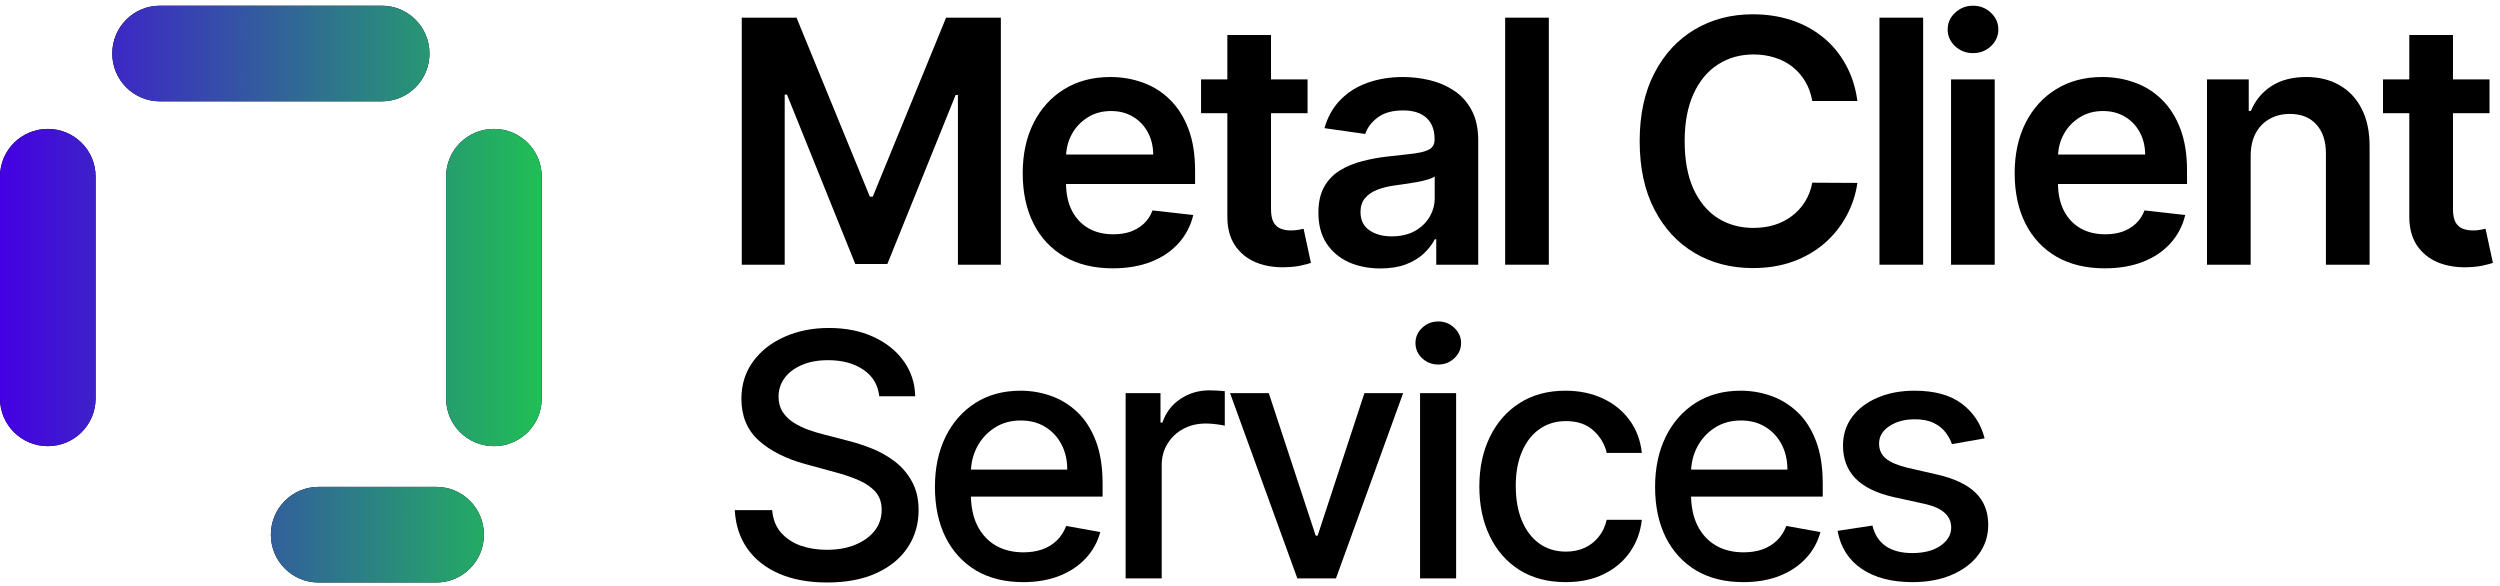 <svg width="243" height="57" viewBox="0 0 243 57" fill="none" xmlns="http://www.w3.org/2000/svg">
<path d="M85.465 38.516C85.34 37.406 84.824 36.546 83.917 35.936C83.011 35.319 81.869 35.01 80.494 35.01C79.509 35.01 78.657 35.166 77.938 35.479C77.219 35.784 76.66 36.206 76.261 36.745C75.87 37.277 75.675 37.882 75.675 38.562C75.675 39.133 75.808 39.626 76.074 40.04C76.347 40.454 76.703 40.802 77.141 41.083C77.586 41.357 78.063 41.587 78.571 41.775C79.079 41.955 79.567 42.103 80.037 42.221L82.381 42.83C83.147 43.018 83.933 43.272 84.738 43.592C85.543 43.913 86.29 44.335 86.977 44.858C87.665 45.382 88.22 46.031 88.642 46.805C89.072 47.579 89.287 48.505 89.287 49.584C89.287 50.944 88.935 52.151 88.232 53.206C87.536 54.262 86.524 55.094 85.195 55.704C83.874 56.313 82.276 56.618 80.4 56.618C78.602 56.618 77.047 56.333 75.734 55.762C74.42 55.192 73.393 54.383 72.65 53.335C71.907 52.28 71.497 51.03 71.419 49.584H75.054C75.124 50.451 75.405 51.174 75.898 51.753C76.398 52.323 77.035 52.749 77.809 53.031C78.591 53.304 79.446 53.441 80.376 53.441C81.4 53.441 82.311 53.281 83.108 52.96C83.913 52.632 84.546 52.179 85.008 51.6C85.469 51.014 85.699 50.33 85.699 49.548C85.699 48.837 85.496 48.255 85.09 47.801C84.691 47.348 84.148 46.973 83.46 46.676C82.78 46.379 82.01 46.117 81.15 45.89L78.313 45.117C76.39 44.593 74.866 43.823 73.74 42.807C72.623 41.791 72.064 40.446 72.064 38.773C72.064 37.39 72.439 36.182 73.189 35.151C73.94 34.119 74.956 33.318 76.238 32.747C77.52 32.169 78.966 31.879 80.576 31.879C82.202 31.879 83.636 32.165 84.879 32.735C86.129 33.306 87.114 34.092 87.833 35.092C88.552 36.085 88.928 37.226 88.959 38.516H85.465Z" fill="black"/>
<path d="M99.446 56.583C97.672 56.583 96.144 56.204 94.862 55.446C93.588 54.68 92.603 53.605 91.907 52.221C91.219 50.83 90.875 49.2 90.875 47.332C90.875 45.488 91.219 43.862 91.907 42.455C92.603 41.048 93.572 39.95 94.815 39.16C96.065 38.371 97.527 37.976 99.2 37.976C100.216 37.976 101.201 38.144 102.154 38.48C103.108 38.816 103.964 39.344 104.722 40.063C105.48 40.782 106.078 41.716 106.516 42.865C106.954 44.007 107.172 45.394 107.172 47.028V48.27H92.857V45.644H103.737C103.737 44.722 103.549 43.905 103.174 43.194C102.799 42.474 102.272 41.908 101.591 41.494C100.919 41.079 100.13 40.872 99.223 40.872C98.238 40.872 97.379 41.114 96.644 41.599C95.917 42.076 95.354 42.701 94.955 43.475C94.565 44.241 94.369 45.074 94.369 45.972V48.024C94.369 49.228 94.58 50.252 95.002 51.096C95.432 51.94 96.03 52.585 96.796 53.031C97.562 53.468 98.457 53.687 99.481 53.687C100.145 53.687 100.751 53.593 101.298 53.406C101.846 53.21 102.318 52.921 102.717 52.538C103.116 52.155 103.421 51.682 103.632 51.119L106.95 51.717C106.684 52.694 106.207 53.55 105.519 54.285C104.839 55.012 103.983 55.579 102.952 55.985C101.928 56.384 100.759 56.583 99.446 56.583Z" fill="black"/>
<path d="M109.411 56.22V38.211H112.8V41.072H112.987C113.315 40.102 113.894 39.34 114.722 38.785C115.559 38.222 116.505 37.941 117.56 37.941C117.779 37.941 118.037 37.949 118.334 37.965C118.638 37.98 118.877 38 119.049 38.023V41.376C118.908 41.337 118.658 41.294 118.298 41.247C117.939 41.193 117.579 41.165 117.22 41.165C116.391 41.165 115.653 41.341 115.004 41.693C114.363 42.037 113.855 42.517 113.48 43.135C113.104 43.745 112.917 44.44 112.917 45.222V56.22H109.411Z" fill="black"/>
<path d="M136.386 38.211L129.855 56.22H126.103L119.561 38.211H123.325L127.886 52.069H128.073L132.622 38.211H136.386Z" fill="black"/>
<path d="M138.03 56.22V38.211H141.535V56.22H138.03ZM139.8 35.432C139.19 35.432 138.667 35.229 138.229 34.822C137.799 34.408 137.584 33.916 137.584 33.345C137.584 32.767 137.799 32.274 138.229 31.868C138.667 31.453 139.19 31.246 139.8 31.246C140.41 31.246 140.93 31.453 141.359 31.868C141.797 32.274 142.016 32.767 142.016 33.345C142.016 33.916 141.797 34.408 141.359 34.822C140.93 35.229 140.41 35.432 139.8 35.432Z" fill="black"/>
<path d="M152.186 56.583C150.443 56.583 148.943 56.188 147.684 55.399C146.434 54.602 145.472 53.503 144.8 52.104C144.128 50.705 143.792 49.103 143.792 47.297C143.792 45.468 144.136 43.854 144.823 42.455C145.511 41.048 146.48 39.95 147.731 39.16C148.982 38.371 150.455 37.976 152.151 37.976C153.519 37.976 154.738 38.23 155.809 38.738C156.88 39.239 157.744 39.942 158.4 40.849C159.065 41.755 159.46 42.815 159.585 44.026H156.173C155.985 43.182 155.555 42.455 154.883 41.845C154.219 41.236 153.328 40.931 152.21 40.931C151.233 40.931 150.377 41.189 149.642 41.705C148.915 42.213 148.349 42.94 147.942 43.885C147.536 44.823 147.332 45.933 147.332 47.215C147.332 48.528 147.532 49.662 147.93 50.615C148.329 51.569 148.892 52.307 149.619 52.831C150.354 53.355 151.217 53.617 152.21 53.617C152.874 53.617 153.476 53.496 154.015 53.253C154.563 53.003 155.02 52.648 155.387 52.186C155.762 51.725 156.024 51.17 156.173 50.522H159.585C159.46 51.686 159.08 52.726 158.447 53.64C157.814 54.555 156.966 55.274 155.903 55.797C154.848 56.321 153.609 56.583 152.186 56.583Z" fill="black"/>
<path d="M169.444 56.583C167.67 56.583 166.142 56.204 164.86 55.446C163.586 54.68 162.601 53.605 161.906 52.221C161.218 50.83 160.874 49.2 160.874 47.332C160.874 45.488 161.218 43.862 161.906 42.455C162.601 41.048 163.57 39.95 164.813 39.16C166.064 38.371 167.525 37.976 169.198 37.976C170.214 37.976 171.199 38.144 172.153 38.48C173.106 38.816 173.962 39.344 174.72 40.063C175.479 40.782 176.077 41.716 176.514 42.865C176.952 44.007 177.171 45.394 177.171 47.028V48.27H162.855V45.644H173.736C173.736 44.722 173.548 43.905 173.173 43.194C172.798 42.474 172.27 41.908 171.59 41.494C170.918 41.079 170.128 40.872 169.222 40.872C168.237 40.872 167.377 41.114 166.642 41.599C165.915 42.076 165.353 42.701 164.954 43.475C164.563 44.241 164.368 45.074 164.368 45.972V48.024C164.368 49.228 164.579 50.252 165.001 51.096C165.431 51.94 166.029 52.585 166.795 53.031C167.561 53.468 168.456 53.687 169.48 53.687C170.144 53.687 170.75 53.593 171.297 53.406C171.844 53.21 172.317 52.921 172.716 52.538C173.114 52.155 173.419 51.682 173.63 51.119L176.948 51.717C176.682 52.694 176.206 53.55 175.518 54.285C174.838 55.012 173.982 55.579 172.95 55.985C171.926 56.384 170.758 56.583 169.444 56.583Z" fill="black"/>
<path d="M192.905 42.607L189.727 43.17C189.594 42.764 189.383 42.377 189.094 42.01C188.813 41.642 188.43 41.341 187.945 41.107C187.461 40.872 186.855 40.755 186.128 40.755C185.135 40.755 184.307 40.978 183.642 41.423C182.978 41.861 182.646 42.428 182.646 43.123C182.646 43.725 182.868 44.21 183.314 44.577C183.759 44.944 184.479 45.245 185.471 45.48L188.332 46.136C189.989 46.52 191.224 47.11 192.037 47.907C192.85 48.704 193.256 49.74 193.256 51.014C193.256 52.093 192.944 53.054 192.318 53.898C191.701 54.734 190.837 55.391 189.727 55.868C188.625 56.345 187.347 56.583 185.893 56.583C183.877 56.583 182.231 56.153 180.957 55.293C179.683 54.426 178.902 53.195 178.612 51.6L182.001 51.084C182.212 51.968 182.646 52.636 183.302 53.089C183.959 53.535 184.815 53.758 185.87 53.758C187.019 53.758 187.937 53.519 188.625 53.042C189.313 52.558 189.657 51.968 189.657 51.272C189.657 50.709 189.446 50.236 189.024 49.853C188.61 49.47 187.973 49.181 187.113 48.986L184.064 48.317C182.384 47.934 181.141 47.325 180.336 46.488C179.539 45.652 179.14 44.593 179.14 43.311C179.14 42.248 179.437 41.318 180.031 40.52C180.625 39.723 181.446 39.102 182.493 38.656C183.541 38.203 184.74 37.976 186.093 37.976C188.039 37.976 189.571 38.398 190.689 39.242C191.806 40.079 192.545 41.2 192.905 42.607Z" fill="black"/>
<path d="M72.099 1.717H77.422L84.55 19.116H84.832L91.96 1.717H97.283V25.729H93.109V9.233H92.887L86.251 25.659H83.132L76.496 9.197H76.273V25.729H72.099V1.717Z" fill="black"/>
<path d="M108.154 26.081C106.349 26.081 104.789 25.706 103.476 24.955C102.171 24.197 101.166 23.126 100.463 21.743C99.76 20.351 99.408 18.714 99.408 16.83C99.408 14.978 99.76 13.352 100.463 11.953C101.174 10.546 102.167 9.451 103.441 8.67C104.715 7.88 106.212 7.486 107.932 7.486C109.041 7.486 110.089 7.665 111.074 8.025C112.066 8.377 112.942 8.924 113.7 9.666C114.466 10.409 115.068 11.355 115.506 12.504C115.943 13.645 116.162 15.005 116.162 16.584V17.885H101.401V15.024H112.094C112.086 14.212 111.91 13.489 111.566 12.855C111.222 12.214 110.742 11.71 110.124 11.343C109.514 10.976 108.803 10.792 107.99 10.792C107.123 10.792 106.36 11.003 105.704 11.425C105.047 11.839 104.535 12.386 104.168 13.066C103.808 13.739 103.625 14.477 103.617 15.282V17.78C103.617 18.827 103.808 19.726 104.191 20.476C104.574 21.219 105.11 21.79 105.798 22.188C106.486 22.579 107.291 22.774 108.213 22.774C108.83 22.774 109.389 22.688 109.89 22.517C110.39 22.337 110.824 22.075 111.191 21.731C111.558 21.387 111.836 20.961 112.023 20.453L115.986 20.898C115.736 21.946 115.259 22.86 114.556 23.642C113.86 24.416 112.969 25.018 111.883 25.448C110.796 25.87 109.553 26.081 108.154 26.081Z" fill="black"/>
<path d="M127.095 7.72V11.003H116.742V7.72H127.095ZM119.298 3.405H123.542V20.312C123.542 20.883 123.628 21.321 123.8 21.625C123.98 21.922 124.214 22.126 124.504 22.235C124.793 22.345 125.113 22.399 125.465 22.399C125.731 22.399 125.973 22.38 126.192 22.341C126.419 22.302 126.591 22.266 126.708 22.235L127.423 25.553C127.196 25.631 126.872 25.717 126.45 25.811C126.036 25.905 125.528 25.96 124.926 25.975C123.863 26.006 122.905 25.846 122.053 25.494C121.201 25.135 120.525 24.58 120.025 23.83C119.532 23.079 119.29 22.141 119.298 21.016V3.405Z" fill="black"/>
<path d="M134.176 26.093C133.035 26.093 132.007 25.889 131.092 25.483C130.186 25.069 129.466 24.459 128.935 23.654C128.411 22.849 128.149 21.856 128.149 20.676C128.149 19.66 128.337 18.819 128.712 18.155C129.087 17.491 129.599 16.959 130.248 16.56C130.897 16.162 131.628 15.861 132.441 15.658C133.261 15.447 134.109 15.294 134.985 15.2C136.04 15.091 136.896 14.993 137.552 14.907C138.209 14.813 138.686 14.673 138.983 14.485C139.288 14.29 139.44 13.989 139.44 13.582V13.512C139.44 12.629 139.178 11.945 138.655 11.46C138.131 10.976 137.377 10.733 136.392 10.733C135.352 10.733 134.528 10.96 133.918 11.413C133.316 11.867 132.91 12.402 132.698 13.02L128.736 12.457C129.048 11.363 129.564 10.448 130.283 9.713C131.002 8.971 131.882 8.416 132.921 8.048C133.961 7.673 135.11 7.486 136.368 7.486C137.236 7.486 138.1 7.587 138.959 7.79C139.819 7.994 140.605 8.33 141.316 8.799C142.027 9.26 142.598 9.889 143.028 10.686C143.466 11.484 143.684 12.48 143.684 13.676V25.729H139.604V23.255H139.464C139.206 23.755 138.842 24.224 138.373 24.662C137.912 25.092 137.33 25.44 136.626 25.706C135.931 25.963 135.114 26.093 134.176 26.093ZM135.278 22.974C136.13 22.974 136.869 22.806 137.494 22.47C138.119 22.126 138.6 21.672 138.936 21.11C139.28 20.547 139.452 19.933 139.452 19.269V17.147C139.319 17.256 139.092 17.358 138.772 17.451C138.459 17.545 138.107 17.627 137.717 17.698C137.326 17.768 136.939 17.831 136.556 17.885C136.173 17.94 135.841 17.987 135.559 18.026C134.926 18.112 134.359 18.253 133.859 18.448C133.359 18.643 132.964 18.917 132.675 19.269C132.386 19.613 132.241 20.058 132.241 20.605C132.241 21.387 132.527 21.977 133.097 22.376C133.668 22.774 134.395 22.974 135.278 22.974Z" fill="black"/>
<path d="M150.546 1.717V25.729H146.301V1.717H150.546Z" fill="black"/>
<path d="M180.539 9.819H176.154C176.029 9.1 175.798 8.463 175.462 7.908C175.126 7.345 174.708 6.868 174.207 6.477C173.707 6.086 173.137 5.793 172.496 5.598C171.863 5.395 171.179 5.293 170.444 5.293C169.139 5.293 167.982 5.621 166.973 6.278C165.965 6.927 165.176 7.88 164.605 9.139C164.035 10.389 163.749 11.918 163.749 13.723C163.749 15.56 164.035 17.108 164.605 18.366C165.184 19.617 165.973 20.562 166.973 21.203C167.982 21.837 169.135 22.153 170.432 22.153C171.151 22.153 171.824 22.059 172.449 21.872C173.082 21.676 173.649 21.391 174.149 21.016C174.657 20.641 175.083 20.179 175.427 19.632C175.779 19.085 176.021 18.46 176.154 17.756L180.539 17.78C180.375 18.921 180.019 19.992 179.472 20.992C178.932 21.993 178.225 22.876 177.35 23.642C176.474 24.4 175.45 24.994 174.278 25.424C173.105 25.846 171.804 26.057 170.374 26.057C168.263 26.057 166.379 25.569 164.722 24.592C163.065 23.615 161.76 22.204 160.806 20.359C159.853 18.515 159.376 16.302 159.376 13.723C159.376 11.136 159.857 8.924 160.818 7.087C161.779 5.242 163.089 3.831 164.746 2.854C166.403 1.877 168.279 1.389 170.374 1.389C171.71 1.389 172.953 1.576 174.102 1.952C175.251 2.327 176.275 2.878 177.174 3.605C178.073 4.324 178.811 5.207 179.39 6.255C179.976 7.294 180.359 8.482 180.539 9.819Z" fill="black"/>
<path d="M186.928 1.717V25.729H182.684V1.717H186.928Z" fill="black"/>
<path d="M189.642 25.729V7.72H193.886V25.729H189.642ZM191.776 5.164C191.103 5.164 190.525 4.941 190.04 4.496C189.556 4.043 189.313 3.499 189.313 2.866C189.313 2.225 189.556 1.682 190.04 1.236C190.525 0.783 191.103 0.556 191.776 0.556C192.456 0.556 193.034 0.783 193.511 1.236C193.995 1.682 194.238 2.225 194.238 2.866C194.238 3.499 193.995 4.043 193.511 4.496C193.034 4.941 192.456 5.164 191.776 5.164Z" fill="black"/>
<path d="M204.572 26.081C202.767 26.081 201.207 25.706 199.894 24.955C198.589 24.197 197.584 23.126 196.881 21.743C196.178 20.351 195.826 18.714 195.826 16.83C195.826 14.978 196.178 13.352 196.881 11.953C197.592 10.546 198.585 9.451 199.859 8.67C201.133 7.88 202.63 7.486 204.35 7.486C205.459 7.486 206.507 7.665 207.492 8.025C208.484 8.377 209.36 8.924 210.118 9.666C210.884 10.409 211.486 11.355 211.924 12.504C212.361 13.645 212.58 15.005 212.58 16.584V17.885H197.819V15.024H208.512C208.504 14.212 208.328 13.489 207.984 12.855C207.64 12.214 207.16 11.71 206.542 11.343C205.932 10.976 205.221 10.792 204.408 10.792C203.541 10.792 202.778 11.003 202.122 11.425C201.465 11.839 200.953 12.386 200.586 13.066C200.226 13.739 200.043 14.477 200.035 15.282V17.78C200.035 18.827 200.226 19.726 200.609 20.476C200.992 21.219 201.528 21.79 202.216 22.188C202.904 22.579 203.709 22.774 204.631 22.774C205.248 22.774 205.807 22.688 206.308 22.517C206.808 22.337 207.242 22.075 207.609 21.731C207.976 21.387 208.254 20.961 208.441 20.453L212.404 20.898C212.154 21.946 211.677 22.86 210.974 23.642C210.278 24.416 209.387 25.018 208.301 25.448C207.214 25.87 205.971 26.081 204.572 26.081Z" fill="black"/>
<path d="M218.764 15.177V25.729H214.52V7.72H218.577V10.78H218.788C219.202 9.772 219.863 8.971 220.769 8.377C221.684 7.783 222.813 7.486 224.158 7.486C225.4 7.486 226.483 7.751 227.405 8.283C228.335 8.814 229.055 9.584 229.563 10.593C230.079 11.601 230.333 12.824 230.325 14.262V25.729H226.08V14.919C226.08 13.715 225.768 12.773 225.142 12.093C224.525 11.413 223.669 11.073 222.575 11.073C221.832 11.073 221.172 11.238 220.593 11.566C220.023 11.886 219.573 12.351 219.245 12.961C218.925 13.571 218.764 14.309 218.764 15.177Z" fill="black"/>
<path d="M241.981 7.72V11.003H231.628V7.72H241.981ZM234.184 3.405H238.429V20.312C238.429 20.883 238.515 21.321 238.687 21.625C238.866 21.922 239.101 22.126 239.39 22.235C239.679 22.345 240 22.399 240.352 22.399C240.617 22.399 240.86 22.38 241.078 22.341C241.305 22.302 241.477 22.266 241.594 22.235L242.31 25.553C242.083 25.631 241.759 25.717 241.336 25.811C240.922 25.905 240.414 25.96 239.812 25.975C238.749 26.006 237.792 25.846 236.94 25.494C236.088 25.135 235.412 24.58 234.911 23.83C234.419 23.079 234.177 22.141 234.184 21.016V3.405Z" fill="black"/>
<path fill-rule="evenodd" clip-rule="evenodd" d="M10.91 5.203C10.91 7.771 12.984 9.849 15.538 9.849L37.116 9.849C39.675 9.849 41.745 7.767 41.745 5.203C41.745 2.634 39.67 0.556 37.116 0.556L15.538 0.556C12.979 0.556 10.91 2.634 10.91 5.203ZM0 17.16C0 14.606 2.078 12.531 4.646 12.531C7.215 12.531 9.293 14.601 9.293 17.16V38.738C9.293 41.292 7.215 43.366 4.646 43.366C2.083 43.366 0 41.297 0 38.738V17.16ZM43.362 17.16C43.362 14.606 45.439 12.531 48.008 12.531C50.577 12.531 52.655 14.601 52.655 17.16V38.738C52.655 41.292 50.577 43.366 48.008 43.366C45.444 43.366 43.362 41.297 43.362 38.738V17.16ZM30.956 56.618C28.402 56.618 26.327 54.541 26.327 51.972C26.327 49.408 28.402 47.325 30.956 47.325H42.41C44.964 47.325 47.038 49.408 47.038 51.972C47.038 54.536 44.969 56.618 42.41 56.618H30.956Z" fill="black"/>
<path fill-rule="evenodd" clip-rule="evenodd" d="M10.91 5.203C10.91 7.771 12.984 9.849 15.538 9.849L37.116 9.849C39.675 9.849 41.745 7.767 41.745 5.203C41.745 2.634 39.67 0.556 37.116 0.556L15.538 0.556C12.979 0.556 10.91 2.634 10.91 5.203ZM0 17.16C0 14.606 2.078 12.531 4.646 12.531C7.215 12.531 9.293 14.601 9.293 17.16V38.738C9.293 41.292 7.215 43.366 4.646 43.366C2.083 43.366 0 41.297 0 38.738V17.16ZM43.362 17.16C43.362 14.606 45.439 12.531 48.008 12.531C50.577 12.531 52.655 14.601 52.655 17.16V38.738C52.655 41.292 50.577 43.366 48.008 43.366C45.444 43.366 43.362 41.297 43.362 38.738V17.16ZM30.956 56.618C28.402 56.618 26.327 54.541 26.327 51.972C26.327 49.408 28.402 47.325 30.956 47.325H42.41C44.964 47.325 47.038 49.408 47.038 51.972C47.038 54.536 44.969 56.618 42.41 56.618H30.956Z" fill="url(#paint0_linear_9452_1979)"/>
<defs>
<linearGradient id="paint0_linear_9452_1979" x1="1.68871e-08" y1="28.587" x2="52.655" y2="28.587" gradientUnits="userSpaceOnUse">
<stop stop-color="#4400E2"/>
<stop offset="1" stop-color="#20BF55"/>
</linearGradient>
</defs>
</svg>
